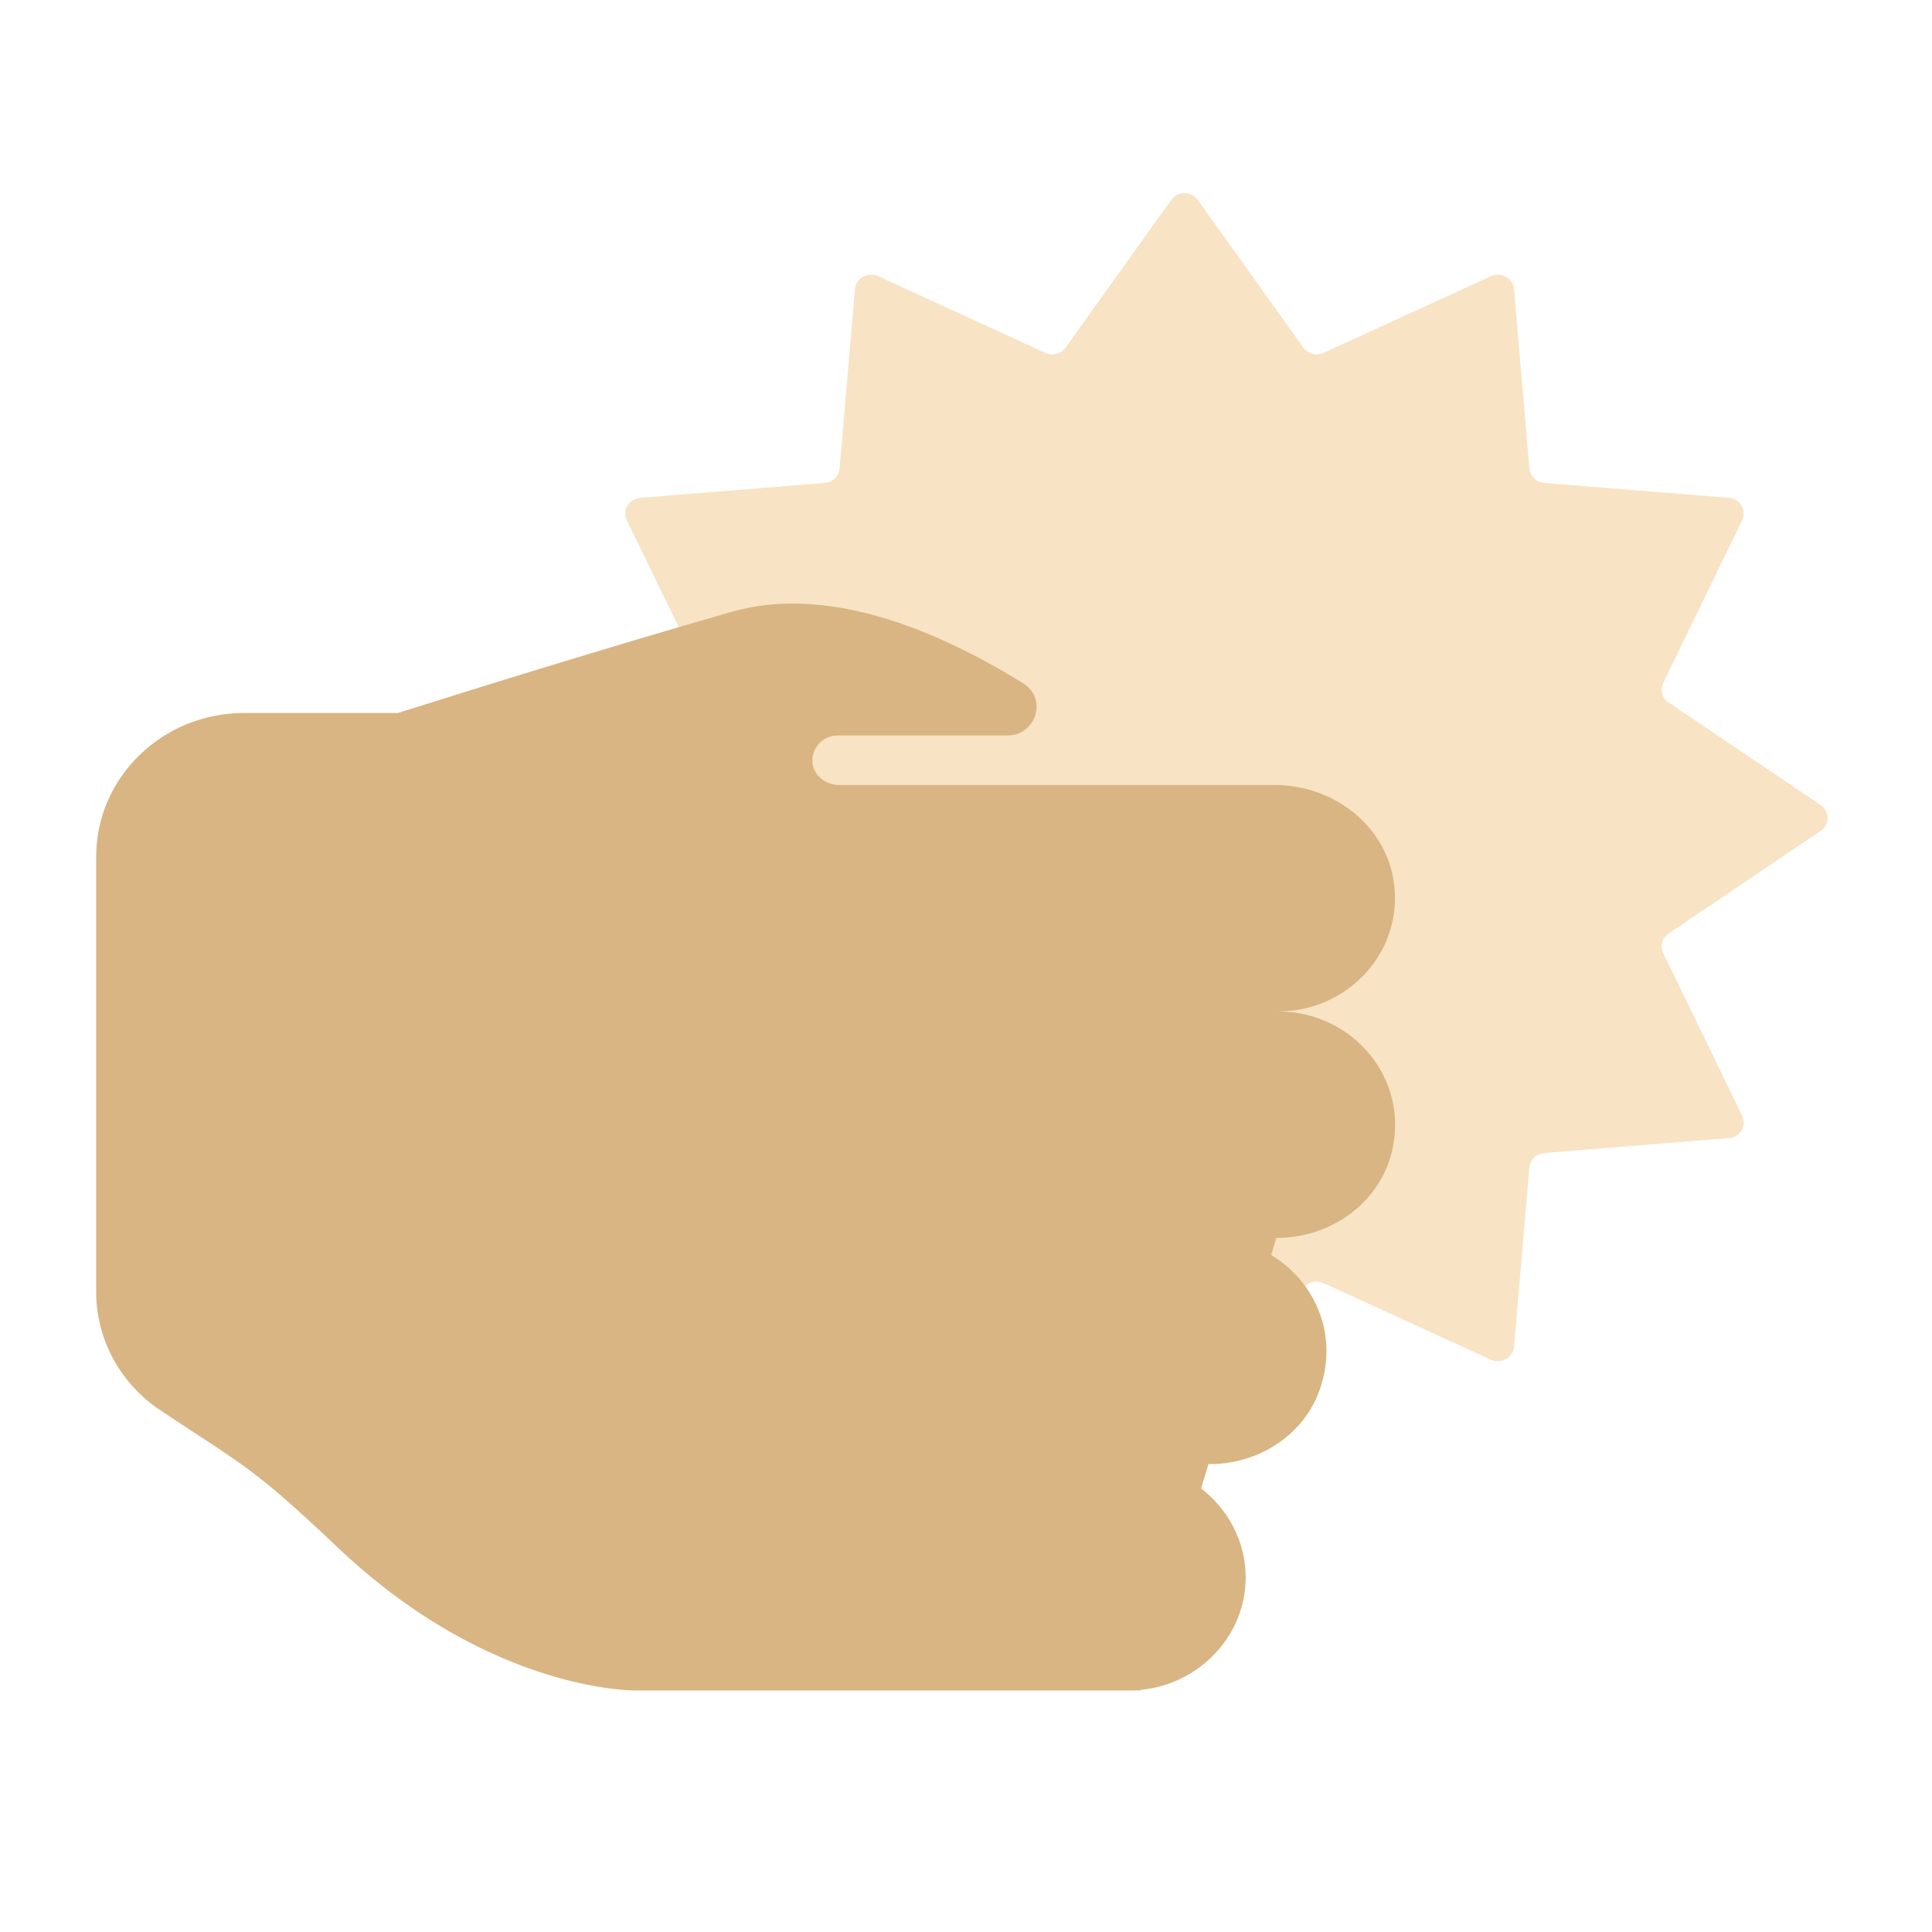 <svg width="80" height="80" viewBox="0 0 80 80" fill="none" xmlns="http://www.w3.org/2000/svg">
<path d="M49.596 8.277L53.971 14.396C54.16 14.655 54.511 14.749 54.803 14.614L61.739 11.436C62.163 11.242 62.649 11.519 62.691 11.973L63.328 19.401C63.353 19.719 63.614 19.967 63.941 19.996L71.587 20.615C72.054 20.651 72.333 21.128 72.139 21.541L68.869 28.279C68.729 28.568 68.826 28.91 69.093 29.087L75.392 33.337C75.774 33.597 75.774 34.145 75.392 34.404L69.093 38.655C68.826 38.837 68.729 39.179 68.869 39.462L72.139 46.2C72.34 46.613 72.054 47.085 71.587 47.126L63.941 47.745C63.614 47.769 63.359 48.022 63.328 48.34L62.691 55.769C62.655 56.222 62.163 56.494 61.739 56.305L54.803 53.127C54.505 52.992 54.153 53.086 53.971 53.346L49.596 59.465C49.329 59.836 48.765 59.836 48.498 59.465L44.123 53.346C43.935 53.086 43.583 52.992 43.291 53.127L36.356 56.305C35.931 56.499 35.446 56.222 35.403 55.769L34.766 48.34C34.742 48.022 34.481 47.775 34.153 47.745L26.507 47.126C26.04 47.091 25.761 46.613 25.955 46.2L29.226 39.462C29.365 39.173 29.268 38.831 29.001 38.655L22.703 34.404C22.32 34.145 22.32 33.597 22.703 33.337L29.001 29.087C29.268 28.904 29.365 28.562 29.226 28.279L25.955 21.541C25.755 21.128 26.04 20.657 26.507 20.615L34.153 19.996C34.481 19.973 34.736 19.719 34.766 19.401L35.403 11.973C35.439 11.519 35.931 11.248 36.356 11.436L43.291 14.614C43.589 14.749 43.941 14.655 44.123 14.396L48.498 8.277C48.765 7.905 49.329 7.905 49.596 8.277Z" fill="#F8E3C4"/>
<path d="M52.94 41.879C55.846 41.879 58.17 39.35 57.703 36.45C57.333 34.145 55.191 32.506 52.794 32.506H34.754C34.202 32.506 33.698 32.123 33.643 31.586C33.583 30.973 34.074 30.454 34.693 30.454H41.708C42.909 30.454 43.383 28.922 42.369 28.297C38.753 26.057 34.25 24.2 30.288 25.337C25.081 26.829 19.729 28.497 16.477 29.523H10.111C6.725 29.523 3.982 32.188 3.982 35.477V53.493C3.982 55.462 4.984 57.301 6.658 58.41C10.136 60.721 10.481 60.756 14.001 64.093C20.36 70.123 26.355 69.999 26.355 69.999H47.224V69.976C49.663 69.74 51.581 67.736 51.581 65.313C51.581 63.827 50.852 62.495 49.736 61.634L50.039 60.626H50.1C52.151 60.626 54.026 59.388 54.663 57.496C55.44 55.208 54.414 53.039 52.636 51.966L52.849 51.259H52.873C55.088 51.259 57.084 49.838 57.618 47.751C58.407 44.668 55.992 41.885 52.946 41.885L52.94 41.879Z" fill="#D8B582"/>
</svg>
